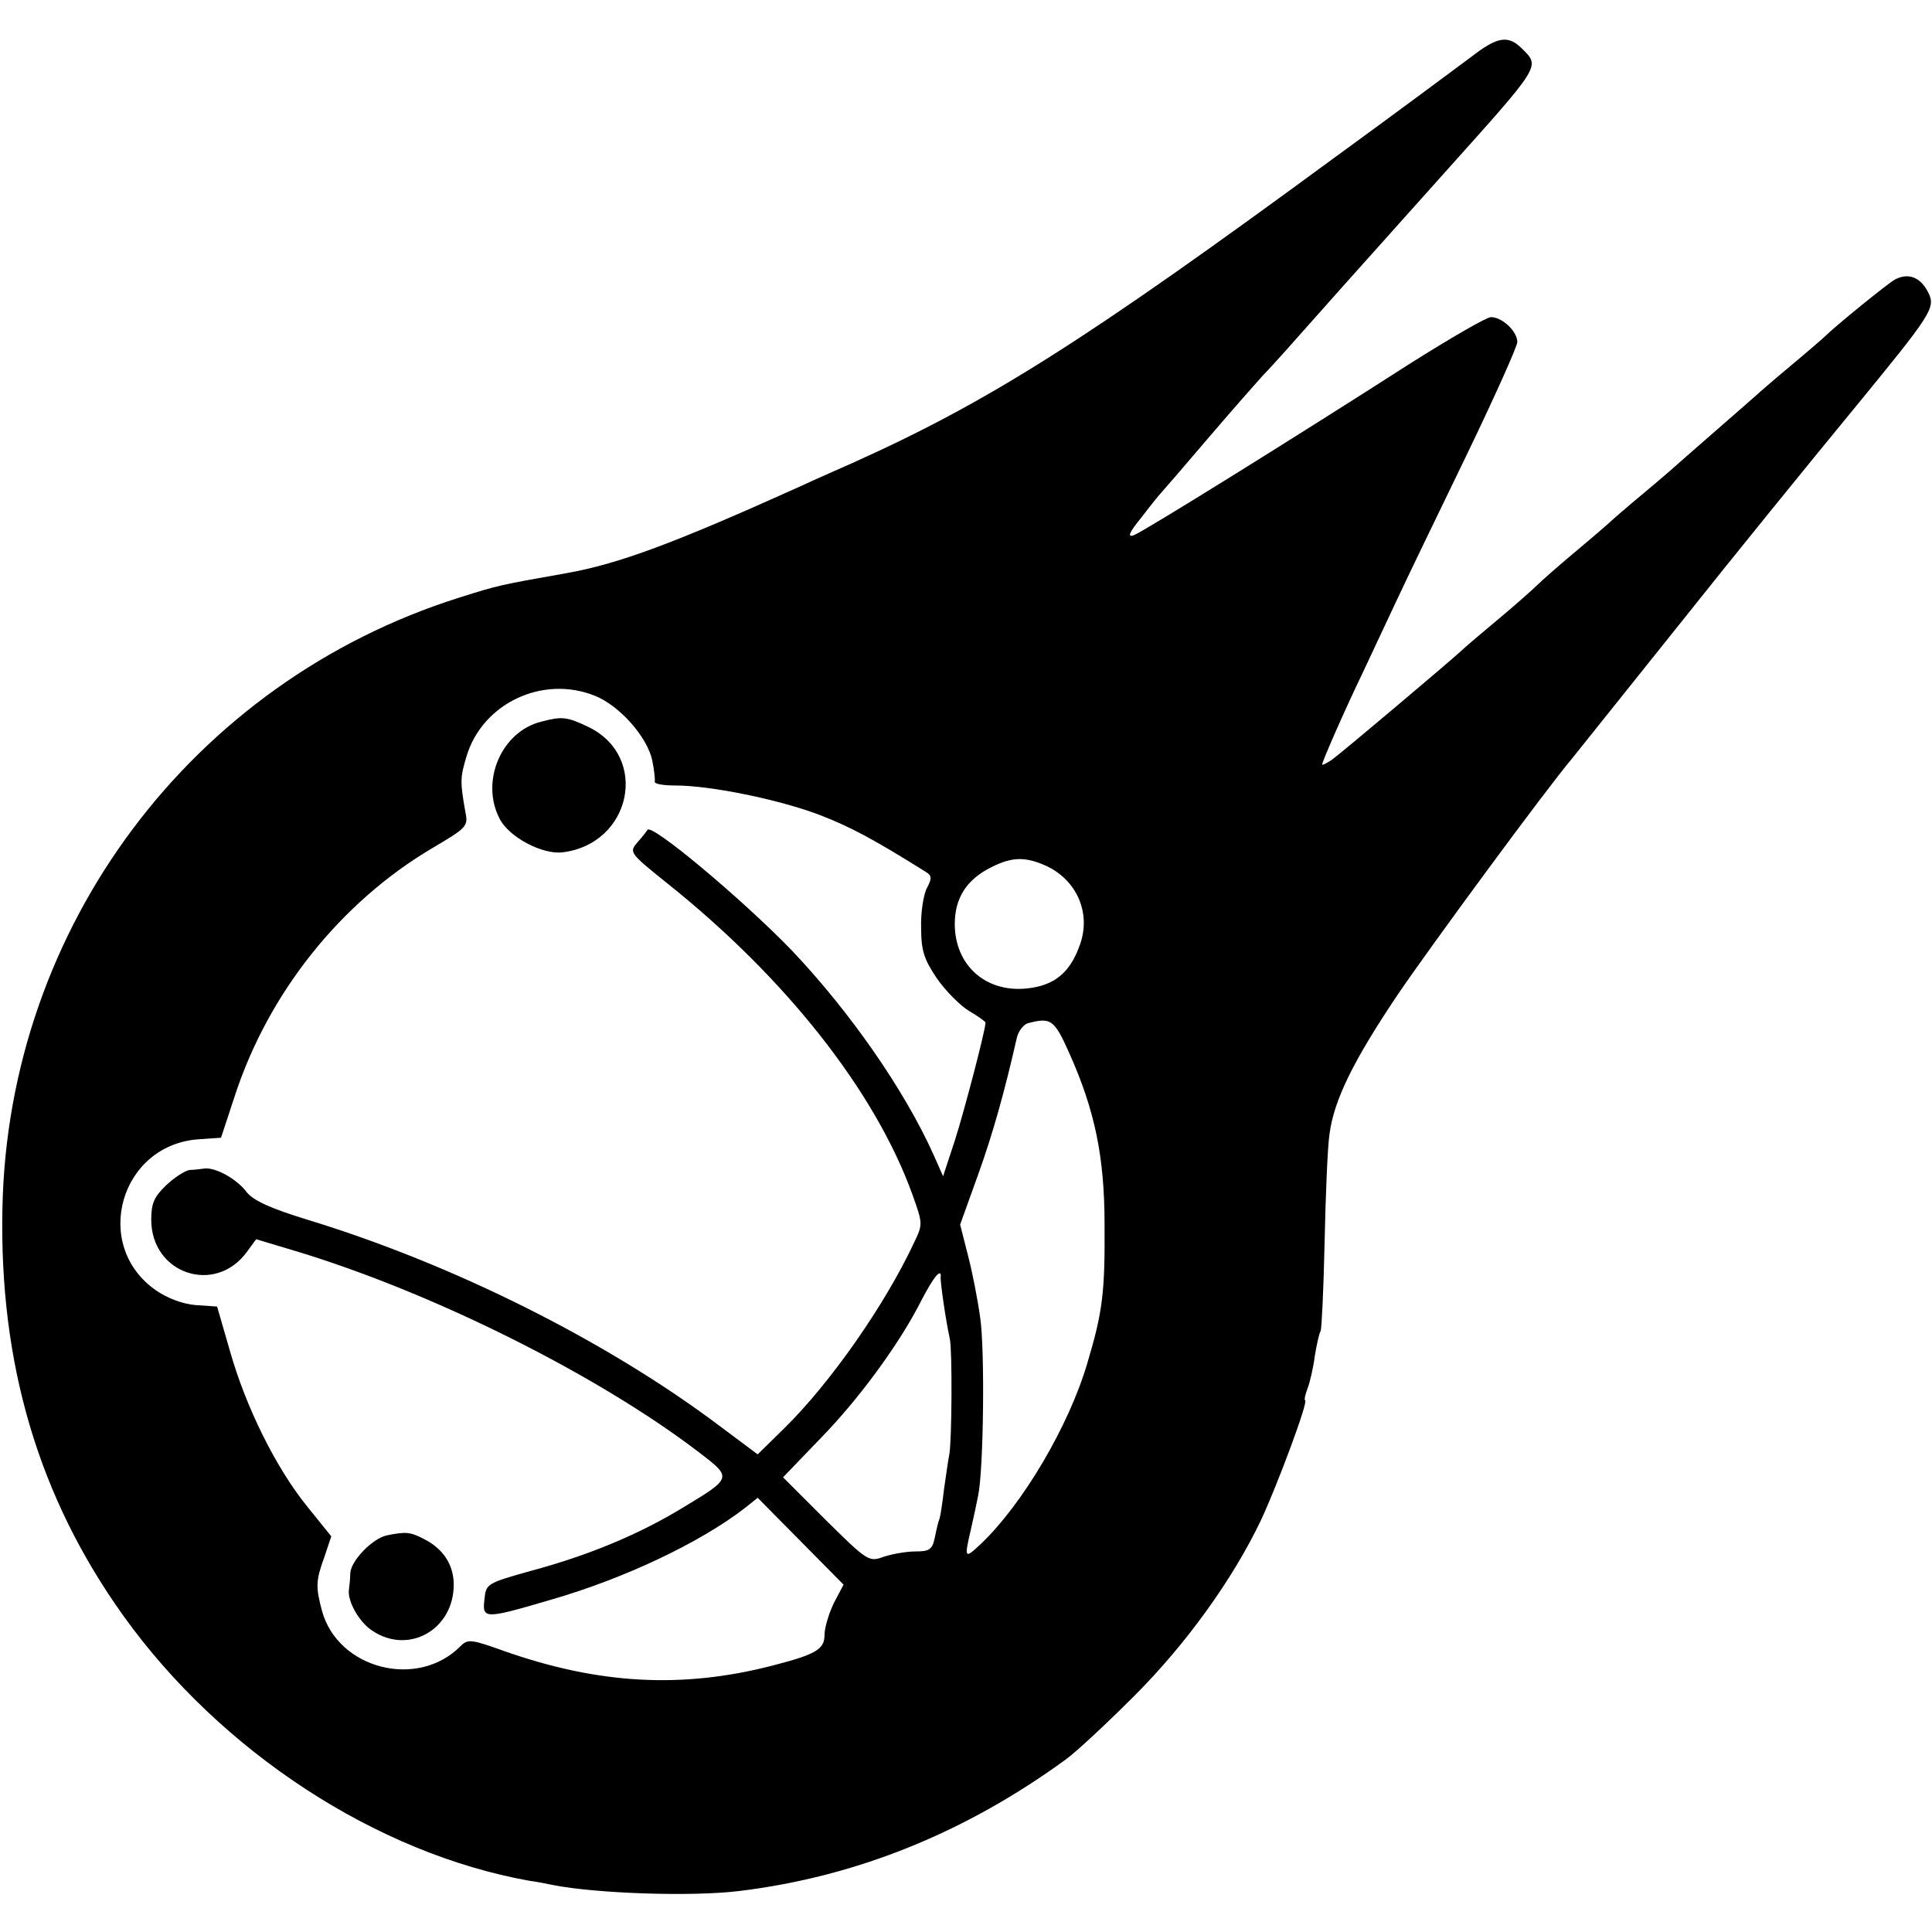 <?xml version="1.0" standalone="no"?>
<!DOCTYPE svg PUBLIC "-//W3C//DTD SVG 20010904//EN"
 "http://www.w3.org/TR/2001/REC-SVG-20010904/DTD/svg10.dtd">
<svg version="1.0" xmlns="http://www.w3.org/2000/svg"
 width="396pt" height="396pt" viewBox="0 0 396 396"
 preserveAspectRatio="xMidYMid meet">
<g transform="translate(0,396) scale(0.1,-0.1)"
fill="#000000" stroke="none">
<path d="M3015 3843 c-27 -20 -153 -114 -281 -207 -509 -374 -708 -500 -989
-626 -27 -12 -75 -33 -105 -47 -257 -116 -372 -159 -480 -178 -135 -24 -137
-24 -219 -50 -548 -173 -924 -675 -936 -1250 -7 -320 74 -594 248 -837 200
-279 519 -487 832 -543 17 -2 39 -7 50 -9 87 -17 282 -24 380 -12 239 29 463
119 670 270 22 16 85 75 140 130 106 106 202 239 260 361 34 73 98 245 90 245
-2 0 0 11 5 24 5 13 12 43 15 67 4 24 9 47 12 51 2 5 6 86 8 181 2 94 6 195
10 222 9 70 49 151 139 285 67 99 307 425 358 485 9 11 108 135 220 275 112
141 269 334 348 430 173 211 179 219 161 253 -16 30 -41 38 -67 24 -15 -8
-124 -97 -144 -117 -3 -3 -34 -30 -70 -60 -36 -30 -67 -57 -70 -60 -3 -3 -39
-34 -80 -70 -41 -36 -77 -67 -80 -70 -3 -3 -34 -30 -70 -60 -36 -30 -67 -57
-70 -60 -3 -3 -34 -30 -70 -60 -36 -30 -72 -62 -80 -70 -8 -8 -44 -40 -80 -70
-36 -30 -70 -59 -76 -65 -32 -29 -249 -212 -265 -223 -11 -7 -19 -11 -19 -9 0
6 45 109 85 192 18 39 49 104 68 145 19 41 83 173 141 293 58 120 106 227 106
236 0 22 -31 51 -54 51 -9 0 -83 -43 -164 -94 -232 -149 -547 -345 -568 -353
-14 -5 -10 5 16 37 19 25 37 47 40 50 3 3 48 55 99 115 52 61 102 117 110 126
9 9 29 31 46 50 37 42 160 180 325 364 200 223 197 218 160 255 -29 29 -51 25
-105 -17z m-1796 -1309 c51 -20 108 -85 118 -133 4 -20 6 -39 5 -43 -1 -5 18
-8 42 -8 73 0 213 -29 295 -60 65 -25 113 -51 220 -118 11 -7 11 -13 1 -32 -7
-13 -13 -50 -12 -81 0 -48 6 -65 32 -104 18 -26 48 -56 66 -67 19 -11 34 -22
34 -24 0 -15 -44 -183 -63 -242 l-24 -73 -19 43 c-60 134 -173 296 -293 422
-102 105 -286 259 -294 245 -1 -2 -10 -14 -20 -25 -18 -21 -17 -22 60 -84 242
-193 426 -425 503 -638 21 -59 22 -61 4 -98 -59 -127 -172 -289 -267 -382
l-54 -53 -79 59 c-230 173 -545 331 -844 422 -75 23 -110 39 -124 56 -20 27
-63 51 -86 49 -8 -1 -22 -3 -31 -3 -9 -1 -31 -15 -48 -31 -25 -24 -31 -37 -31
-71 0 -111 131 -155 196 -66 l19 26 80 -24 c282 -85 620 -254 828 -413 68 -52
68 -52 -33 -113 -90 -55 -194 -98 -309 -129 -93 -26 -95 -27 -98 -59 -5 -41 0
-41 136 -1 150 43 308 118 399 189 l25 20 88 -89 88 -89 -20 -38 c-10 -21 -19
-50 -19 -65 0 -30 -18 -40 -107 -63 -186 -48 -357 -38 -550 30 -67 24 -74 25
-89 10 -88 -89 -251 -47 -284 72 -13 49 -13 62 5 111 l14 42 -50 62 c-63 78
-125 202 -158 319 l-26 90 -44 3 c-26 2 -58 14 -81 30 -133 92 -74 300 89 310
l44 3 28 85 c69 212 217 397 404 508 71 42 75 45 69 74 -11 62 -11 71 2 114
32 109 156 168 263 125z m928 -350 c61 -30 89 -96 67 -159 -20 -58 -52 -85
-109 -91 -85 -9 -148 48 -148 132 0 53 24 91 74 116 43 22 71 23 116 2z m44
-381 c53 -118 73 -214 73 -353 1 -139 -4 -179 -35 -283 -38 -130 -133 -290
-218 -371 -34 -32 -35 -31 -21 29 5 22 12 54 15 70 11 53 14 298 4 365 -5 36
-16 93 -25 127 l-16 63 36 100 c31 86 55 172 80 282 3 14 14 29 24 31 46 12
53 7 83 -60z m-263 -460 c-1 -7 9 -82 19 -128 5 -27 4 -203 -1 -235 -3 -14 -7
-46 -11 -72 -3 -26 -7 -53 -9 -60 -3 -7 -7 -25 -10 -40 -5 -24 -11 -28 -40
-28 -18 0 -47 -5 -65 -11 -30 -11 -33 -9 -119 76 l-87 87 77 80 c77 79 154
184 199 268 25 49 39 70 45 70 2 0 3 -3 2 -7z"/>
<path d="M1110 2481 c-82 -20 -126 -122 -86 -199 19 -38 88 -74 129 -69 141
17 179 196 53 257 -44 21 -54 22 -96 11z"/>
<path d="M793 813 c-29 -6 -73 -51 -75 -77 0 -11 -2 -28 -3 -36 -2 -24 22 -66
49 -83 74 -49 166 3 166 95 0 40 -21 73 -60 93 -29 15 -37 16 -77 8z"/>
</g>
</svg>
